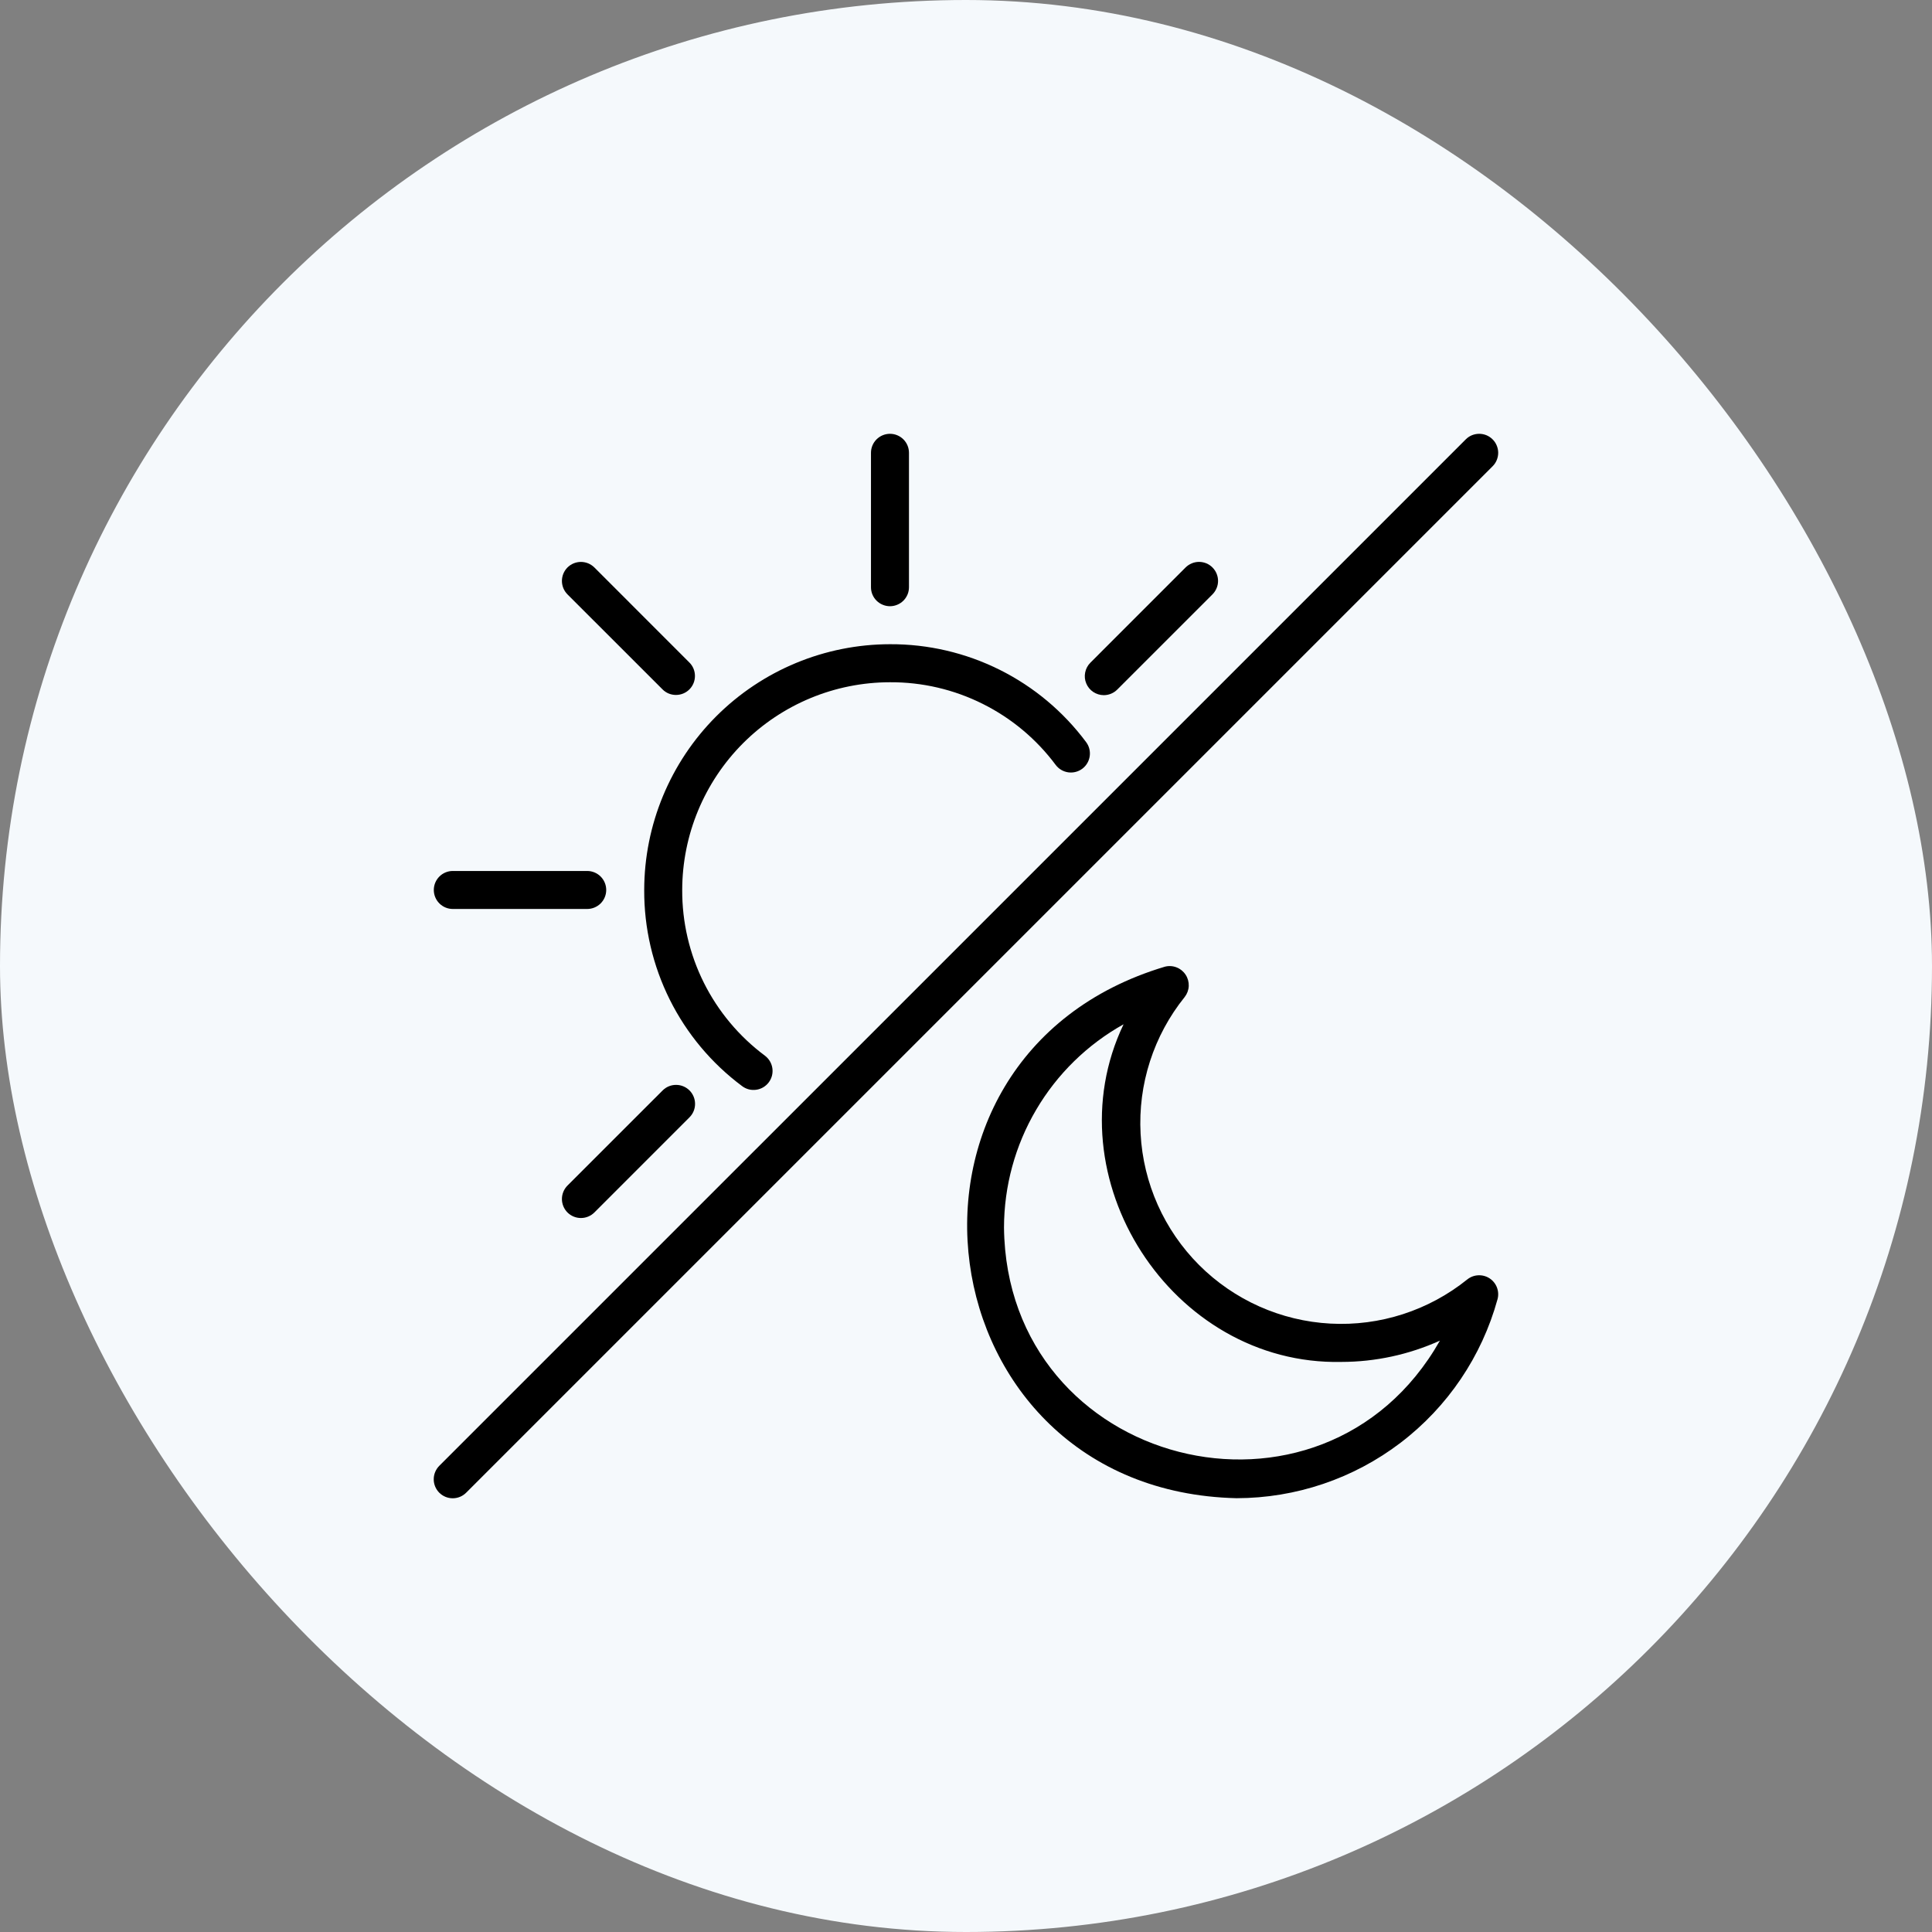<svg width="54" height="54" viewBox="0 0 54 54" fill="none" xmlns="http://www.w3.org/2000/svg">
<rect x="0" y="0" width="54" height="54" fill="#808080" stroke="none"/>
<rect width="54" height="54" rx="27" fill="#F5F9FC"/>
<path d="M41.719 12.281C41.67 12.231 41.611 12.192 41.547 12.165C41.483 12.139 41.413 12.125 41.344 12.125C41.274 12.125 41.205 12.139 41.14 12.165C41.076 12.192 41.017 12.231 40.968 12.281L12.28 40.968C12.231 41.017 12.191 41.076 12.164 41.141C12.137 41.205 12.123 41.274 12.123 41.344C12.122 41.414 12.136 41.484 12.163 41.549C12.189 41.613 12.229 41.672 12.278 41.722C12.328 41.771 12.386 41.81 12.451 41.837C12.516 41.864 12.585 41.877 12.655 41.877C12.726 41.877 12.795 41.863 12.859 41.836C12.924 41.809 12.982 41.769 13.032 41.719L41.719 13.032C41.769 12.982 41.808 12.924 41.834 12.86C41.861 12.795 41.875 12.726 41.875 12.656C41.875 12.586 41.861 12.517 41.834 12.453C41.808 12.389 41.769 12.33 41.719 12.281Z" fill="black"/>
<path d="M41.634 35.73C41.54 35.669 41.429 35.639 41.316 35.645C41.204 35.65 41.097 35.691 41.009 35.762C39.93 36.63 38.568 37.07 37.185 36.995C35.802 36.921 34.496 36.338 33.516 35.359C32.537 34.379 31.954 33.072 31.88 31.689C31.805 30.306 32.244 28.945 33.113 27.866C33.181 27.778 33.221 27.671 33.226 27.559C33.23 27.448 33.2 27.338 33.139 27.245C33.078 27.151 32.99 27.079 32.886 27.039C32.782 26.998 32.668 26.991 32.56 27.019C24.139 29.534 25.762 41.671 34.563 41.875C36.22 41.873 37.83 41.329 39.147 40.325C40.465 39.32 41.416 37.912 41.856 36.315C41.886 36.206 41.88 36.091 41.84 35.986C41.8 35.881 41.728 35.791 41.634 35.73ZM28.062 34.311C28.064 33.153 28.374 32.015 28.962 31.017C29.549 30.018 30.392 29.194 31.404 28.629C29.363 32.903 32.743 38.169 37.494 38.066C38.443 38.065 39.381 37.862 40.246 37.471C36.962 43.26 28.136 41.023 28.062 34.311Z" fill="black"/>
<path d="M20.742 30.357C20.797 30.399 20.861 30.43 20.929 30.448C20.996 30.465 21.067 30.469 21.136 30.459C21.205 30.45 21.272 30.426 21.332 30.391C21.392 30.355 21.445 30.308 21.487 30.252C21.529 30.197 21.559 30.133 21.577 30.065C21.594 29.997 21.598 29.927 21.588 29.858C21.578 29.788 21.554 29.722 21.519 29.662C21.483 29.602 21.436 29.549 21.38 29.507C20.659 28.97 20.074 28.271 19.672 27.466C19.271 26.662 19.064 25.774 19.068 24.875C19.07 23.336 19.683 21.86 20.771 20.771C21.86 19.683 23.335 19.07 24.875 19.069C25.774 19.064 26.662 19.271 27.466 19.673C28.271 20.074 28.97 20.659 29.507 21.38C29.592 21.493 29.718 21.567 29.857 21.587C29.997 21.607 30.139 21.57 30.251 21.486C30.364 21.401 30.438 21.275 30.458 21.136C30.478 20.996 30.442 20.855 30.357 20.742C29.721 19.888 28.894 19.196 27.942 18.721C26.989 18.246 25.939 18.001 24.875 18.006C23.054 18.008 21.308 18.733 20.02 20.02C18.732 21.308 18.008 23.054 18.006 24.875C18.001 25.939 18.246 26.99 18.721 27.942C19.196 28.894 19.888 29.721 20.742 30.357Z" fill="black"/>
<path d="M24.875 16.944C24.945 16.944 25.014 16.93 25.078 16.903C25.143 16.877 25.201 16.837 25.251 16.788C25.3 16.739 25.339 16.68 25.366 16.616C25.393 16.551 25.406 16.482 25.406 16.412V12.656C25.406 12.515 25.35 12.38 25.251 12.281C25.151 12.181 25.016 12.125 24.875 12.125C24.734 12.125 24.599 12.181 24.499 12.281C24.4 12.38 24.344 12.515 24.344 12.656V16.412C24.344 16.482 24.357 16.551 24.384 16.616C24.411 16.68 24.45 16.739 24.499 16.788C24.549 16.837 24.607 16.877 24.672 16.903C24.736 16.93 24.805 16.944 24.875 16.944Z" fill="black"/>
<path d="M18.518 19.269C18.617 19.369 18.752 19.424 18.893 19.424C19.034 19.424 19.169 19.369 19.269 19.269C19.369 19.169 19.424 19.034 19.424 18.893C19.424 18.752 19.369 18.617 19.269 18.518L16.613 15.861C16.563 15.812 16.505 15.773 16.44 15.746C16.376 15.72 16.307 15.706 16.237 15.706C16.167 15.706 16.098 15.72 16.034 15.746C15.969 15.773 15.911 15.812 15.861 15.861C15.812 15.911 15.773 15.969 15.746 16.034C15.72 16.098 15.706 16.167 15.706 16.237C15.706 16.307 15.72 16.376 15.746 16.44C15.773 16.505 15.812 16.563 15.861 16.613L18.518 19.269Z" fill="black"/>
<path d="M12.656 25.406H16.412C16.553 25.406 16.688 25.35 16.788 25.251C16.888 25.151 16.944 25.016 16.944 24.875C16.944 24.734 16.888 24.599 16.788 24.499C16.688 24.4 16.553 24.344 16.412 24.344H12.656C12.515 24.344 12.38 24.4 12.281 24.499C12.181 24.599 12.125 24.734 12.125 24.875C12.125 25.016 12.181 25.151 12.281 25.251C12.38 25.35 12.515 25.406 12.656 25.406Z" fill="black"/>
<path d="M18.523 30.476L15.861 33.137C15.762 33.237 15.706 33.372 15.706 33.513C15.706 33.654 15.762 33.789 15.861 33.889C15.961 33.988 16.096 34.044 16.237 34.044C16.378 34.044 16.513 33.988 16.613 33.889L19.274 31.227C19.373 31.127 19.428 30.993 19.427 30.852C19.427 30.712 19.371 30.578 19.272 30.478C19.172 30.379 19.038 30.323 18.898 30.323C18.757 30.322 18.623 30.377 18.523 30.476Z" fill="black"/>
<path d="M30.852 19.43C30.921 19.43 30.99 19.416 31.055 19.389C31.119 19.363 31.178 19.323 31.227 19.274L33.889 16.613C33.938 16.563 33.977 16.505 34.004 16.44C34.031 16.376 34.045 16.307 34.045 16.237C34.045 16.167 34.031 16.098 34.004 16.033C33.978 15.969 33.938 15.91 33.889 15.861C33.84 15.811 33.781 15.772 33.717 15.745C33.652 15.719 33.583 15.705 33.513 15.705C33.443 15.705 33.374 15.719 33.31 15.746C33.245 15.773 33.187 15.812 33.137 15.861L30.476 18.523C30.402 18.597 30.351 18.692 30.331 18.795C30.31 18.898 30.32 19.005 30.361 19.102C30.401 19.199 30.469 19.282 30.556 19.34C30.644 19.398 30.746 19.43 30.852 19.43Z" fill="black"/>
</svg>
